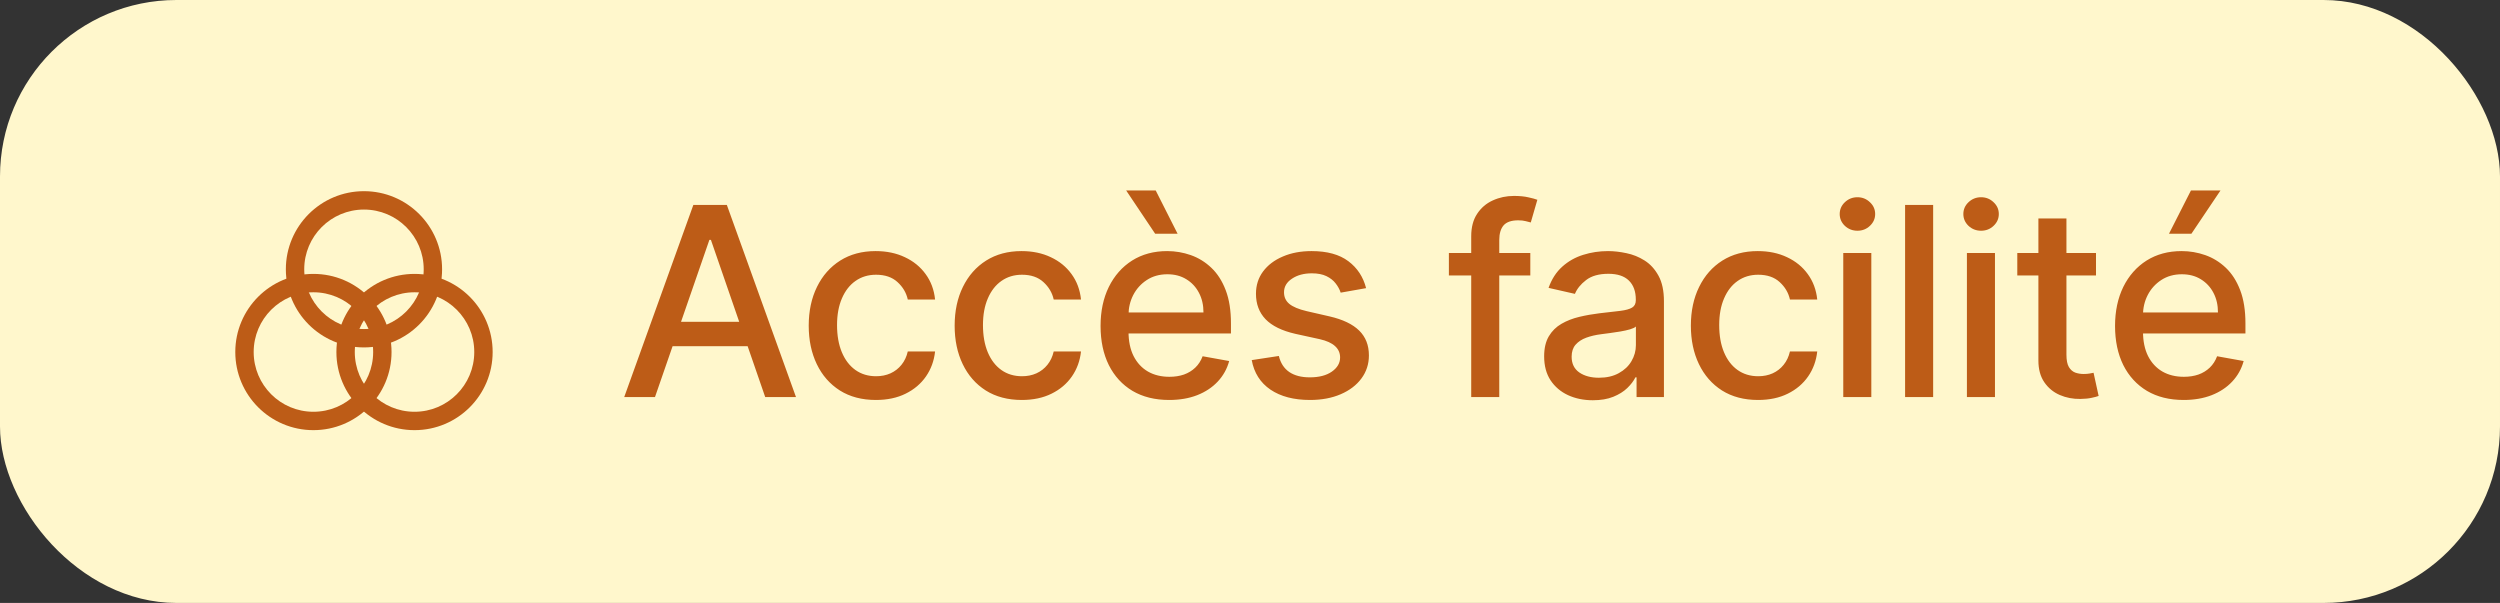 <svg xmlns="http://www.w3.org/2000/svg" fill="none" viewBox="0 0 170 41" height="41" width="170">
<rect x="0" y="0" width="170" height="41" fill="#333333" stroke="none"/>
<rect fill="#FFF7CC" rx="12" height="41" width="170"></rect>
<path fill="#BD5C17" d="M44.539 27H42.447L47.148 13.935H49.425L54.127 27H52.034L48.341 16.309H48.239L44.539 27ZM44.89 21.884H51.677V23.543H44.89V21.884ZM59.56 27.198C58.612 27.198 57.795 26.983 57.111 26.553C56.43 26.12 55.907 25.522 55.541 24.761C55.176 24 54.993 23.128 54.993 22.145C54.993 21.15 55.18 20.272 55.554 19.511C55.928 18.745 56.456 18.148 57.136 17.718C57.817 17.289 58.618 17.074 59.541 17.074C60.285 17.074 60.949 17.212 61.531 17.489C62.114 17.761 62.584 18.144 62.941 18.637C63.303 19.13 63.517 19.706 63.585 20.366H61.729C61.627 19.906 61.393 19.511 61.027 19.179C60.666 18.848 60.181 18.682 59.573 18.682C59.041 18.682 58.576 18.822 58.176 19.103C57.78 19.379 57.472 19.775 57.251 20.289C57.03 20.799 56.919 21.403 56.919 22.101C56.919 22.815 57.028 23.432 57.245 23.951C57.462 24.47 57.768 24.872 58.163 25.156C58.563 25.441 59.033 25.584 59.573 25.584C59.934 25.584 60.262 25.518 60.555 25.386C60.853 25.25 61.102 25.056 61.302 24.806C61.506 24.555 61.648 24.253 61.729 23.9H63.585C63.517 24.533 63.311 25.099 62.967 25.597C62.622 26.094 62.161 26.485 61.582 26.77C61.008 27.055 60.334 27.198 59.56 27.198ZM69.483 27.198C68.535 27.198 67.718 26.983 67.033 26.553C66.353 26.12 65.83 25.522 65.464 24.761C65.098 24 64.916 23.128 64.916 22.145C64.916 21.15 65.103 20.272 65.477 19.511C65.851 18.745 66.379 18.148 67.059 17.718C67.739 17.289 68.541 17.074 69.464 17.074C70.208 17.074 70.871 17.212 71.454 17.489C72.037 17.761 72.507 18.144 72.864 18.637C73.225 19.13 73.44 19.706 73.508 20.366H71.652C71.55 19.906 71.316 19.511 70.95 19.179C70.589 18.848 70.104 18.682 69.496 18.682C68.964 18.682 68.499 18.822 68.099 19.103C67.703 19.379 67.395 19.775 67.174 20.289C66.953 20.799 66.842 21.403 66.842 22.101C66.842 22.815 66.951 23.432 67.167 23.951C67.384 24.47 67.691 24.872 68.086 25.156C68.486 25.441 68.956 25.584 69.496 25.584C69.857 25.584 70.185 25.518 70.478 25.386C70.776 25.25 71.025 25.056 71.225 24.806C71.429 24.555 71.571 24.253 71.652 23.9H73.508C73.44 24.533 73.234 25.099 72.889 25.597C72.545 26.094 72.084 26.485 71.505 26.77C70.931 27.055 70.257 27.198 69.483 27.198ZM79.501 27.198C78.536 27.198 77.705 26.991 77.007 26.579C76.314 26.162 75.778 25.578 75.4 24.825C75.025 24.068 74.838 23.181 74.838 22.165C74.838 21.161 75.025 20.276 75.4 19.511C75.778 18.745 76.306 18.148 76.982 17.718C77.662 17.289 78.457 17.074 79.368 17.074C79.92 17.074 80.456 17.166 80.975 17.348C81.494 17.531 81.96 17.818 82.372 18.21C82.785 18.601 83.11 19.109 83.348 19.734C83.586 20.355 83.705 21.11 83.705 21.999V22.675H75.916V21.246H81.836C81.836 20.744 81.734 20.3 81.53 19.913C81.326 19.521 81.039 19.213 80.669 18.988C80.303 18.762 79.874 18.65 79.38 18.65C78.844 18.65 78.377 18.782 77.977 19.045C77.581 19.305 77.275 19.645 77.058 20.066C76.846 20.483 76.739 20.936 76.739 21.425V22.541C76.739 23.196 76.854 23.753 77.084 24.212C77.318 24.672 77.643 25.023 78.06 25.265C78.477 25.503 78.963 25.622 79.521 25.622C79.882 25.622 80.212 25.571 80.509 25.469C80.807 25.363 81.064 25.205 81.281 24.997C81.498 24.789 81.664 24.531 81.779 24.225L83.584 24.55C83.44 25.082 83.18 25.548 82.806 25.947C82.436 26.343 81.97 26.651 81.409 26.872C80.852 27.089 80.216 27.198 79.501 27.198ZM78.551 15.894L76.58 12.953H78.589L80.076 15.894H78.551ZM92.895 19.594L91.166 19.9C91.094 19.679 90.979 19.468 90.821 19.268C90.668 19.069 90.46 18.905 90.196 18.777C89.933 18.65 89.603 18.586 89.207 18.586C88.667 18.586 88.216 18.707 87.855 18.95C87.494 19.188 87.313 19.496 87.313 19.875C87.313 20.202 87.434 20.466 87.676 20.666C87.919 20.865 88.31 21.029 88.85 21.157L90.407 21.514C91.308 21.722 91.98 22.043 92.422 22.477C92.865 22.911 93.086 23.474 93.086 24.168C93.086 24.755 92.916 25.278 92.576 25.737C92.24 26.192 91.77 26.549 91.166 26.809C90.566 27.068 89.871 27.198 89.08 27.198C87.983 27.198 87.087 26.964 86.394 26.496C85.701 26.024 85.276 25.354 85.118 24.487L86.962 24.206C87.077 24.686 87.313 25.05 87.67 25.297C88.027 25.539 88.493 25.66 89.067 25.66C89.692 25.66 90.192 25.531 90.566 25.271C90.94 25.008 91.127 24.686 91.127 24.308C91.127 24.002 91.013 23.744 90.783 23.536C90.558 23.328 90.211 23.17 89.743 23.064L88.085 22.701C87.17 22.492 86.494 22.16 86.056 21.705C85.622 21.25 85.406 20.674 85.406 19.977C85.406 19.398 85.567 18.892 85.89 18.458C86.213 18.025 86.66 17.686 87.23 17.444C87.8 17.197 88.453 17.074 89.188 17.074C90.247 17.074 91.081 17.304 91.689 17.763C92.297 18.218 92.699 18.828 92.895 19.594ZM104.061 17.202V18.733H98.524V17.202H104.061ZM100.043 27V16.066C100.043 15.454 100.176 14.946 100.444 14.542C100.712 14.133 101.067 13.829 101.51 13.629C101.952 13.425 102.433 13.323 102.951 13.323C103.334 13.323 103.662 13.355 103.934 13.419C104.206 13.478 104.408 13.534 104.54 13.585L104.093 15.128C104.004 15.103 103.889 15.073 103.749 15.039C103.608 15.001 103.438 14.982 103.238 14.982C102.775 14.982 102.443 15.097 102.243 15.326C102.048 15.556 101.95 15.888 101.95 16.321V27H100.043ZM108.313 27.217C107.692 27.217 107.131 27.102 106.629 26.872C106.127 26.639 105.73 26.3 105.436 25.858C105.147 25.416 105.002 24.874 105.002 24.232C105.002 23.679 105.109 23.224 105.321 22.866C105.534 22.509 105.821 22.226 106.182 22.018C106.544 21.809 106.948 21.652 107.395 21.546C107.841 21.439 108.296 21.359 108.76 21.303C109.347 21.235 109.823 21.18 110.189 21.138C110.554 21.091 110.82 21.016 110.986 20.914C111.152 20.812 111.235 20.646 111.235 20.417V20.372C111.235 19.815 111.077 19.383 110.763 19.077C110.452 18.771 109.989 18.618 109.372 18.618C108.73 18.618 108.224 18.76 107.854 19.045C107.488 19.326 107.235 19.639 107.095 19.983L105.302 19.575C105.515 18.979 105.825 18.499 106.234 18.133C106.646 17.763 107.12 17.495 107.656 17.329C108.192 17.159 108.755 17.074 109.347 17.074C109.738 17.074 110.152 17.121 110.59 17.214C111.033 17.304 111.445 17.47 111.828 17.712C112.215 17.954 112.532 18.301 112.779 18.752C113.025 19.198 113.148 19.779 113.148 20.493V27H111.286V25.66H111.209C111.086 25.907 110.901 26.149 110.654 26.388C110.408 26.626 110.091 26.823 109.704 26.981C109.317 27.138 108.853 27.217 108.313 27.217ZM108.728 25.686C109.255 25.686 109.706 25.582 110.08 25.373C110.459 25.165 110.746 24.893 110.941 24.557C111.141 24.217 111.241 23.853 111.241 23.466V22.203C111.173 22.271 111.041 22.335 110.846 22.394C110.654 22.45 110.435 22.498 110.189 22.541C109.942 22.579 109.702 22.615 109.468 22.649C109.234 22.679 109.038 22.705 108.881 22.726C108.511 22.773 108.173 22.851 107.867 22.962C107.565 23.073 107.322 23.232 107.139 23.44C106.961 23.645 106.871 23.917 106.871 24.257C106.871 24.729 107.046 25.086 107.395 25.329C107.743 25.567 108.188 25.686 108.728 25.686ZM119.547 27.198C118.598 27.198 117.782 26.983 117.097 26.553C116.417 26.12 115.894 25.522 115.528 24.761C115.162 24 114.979 23.128 114.979 22.145C114.979 21.15 115.166 20.272 115.541 19.511C115.915 18.745 116.442 18.148 117.123 17.718C117.803 17.289 118.605 17.074 119.528 17.074C120.272 17.074 120.935 17.212 121.518 17.489C122.101 17.761 122.571 18.144 122.928 18.637C123.289 19.13 123.504 19.706 123.572 20.366H121.716C121.614 19.906 121.38 19.511 121.014 19.179C120.653 18.848 120.168 18.682 119.56 18.682C119.028 18.682 118.562 18.822 118.163 19.103C117.767 19.379 117.459 19.775 117.238 20.289C117.016 20.799 116.906 21.403 116.906 22.101C116.906 22.815 117.014 23.432 117.231 23.951C117.448 24.47 117.754 24.872 118.15 25.156C118.55 25.441 119.019 25.584 119.56 25.584C119.921 25.584 120.249 25.518 120.542 25.386C120.84 25.25 121.088 25.056 121.288 24.806C121.492 24.555 121.635 24.253 121.716 23.9H123.572C123.504 24.533 123.298 25.099 122.953 25.597C122.609 26.094 122.147 26.485 121.569 26.77C120.995 27.055 120.321 27.198 119.547 27.198ZM125.342 27V17.202H127.25V27H125.342ZM126.306 15.69C125.974 15.69 125.689 15.579 125.451 15.358C125.217 15.133 125.1 14.865 125.1 14.554C125.1 14.24 125.217 13.972 125.451 13.751C125.689 13.525 125.974 13.412 126.306 13.412C126.637 13.412 126.92 13.525 127.154 13.751C127.392 13.972 127.511 14.24 127.511 14.554C127.511 14.865 127.392 15.133 127.154 15.358C126.92 15.579 126.637 15.69 126.306 15.69ZM131.454 13.935V27H129.546V13.935H131.454ZM133.75 27V17.202H135.658V27H133.75ZM134.713 15.69C134.382 15.69 134.097 15.579 133.859 15.358C133.625 15.133 133.508 14.865 133.508 14.554C133.508 14.24 133.625 13.972 133.859 13.751C134.097 13.525 134.382 13.412 134.713 13.412C135.045 13.412 135.328 13.525 135.562 13.751C135.8 13.972 135.919 14.24 135.919 14.554C135.919 14.865 135.8 15.133 135.562 15.358C135.328 15.579 135.045 15.69 134.713 15.69ZM142.528 17.202V18.733H137.176V17.202H142.528ZM138.611 14.854H140.518V24.123C140.518 24.493 140.574 24.772 140.684 24.959C140.795 25.142 140.937 25.267 141.112 25.335C141.29 25.399 141.484 25.431 141.692 25.431C141.845 25.431 141.979 25.42 142.094 25.399C142.209 25.378 142.298 25.361 142.362 25.348L142.707 26.924C142.596 26.966 142.439 27.009 142.234 27.051C142.03 27.098 141.775 27.123 141.469 27.128C140.967 27.136 140.499 27.047 140.066 26.86C139.632 26.672 139.281 26.383 139.013 25.992C138.745 25.601 138.611 25.11 138.611 24.518V14.854ZM148.486 27.198C147.521 27.198 146.689 26.991 145.992 26.579C145.299 26.162 144.763 25.578 144.384 24.825C144.01 24.068 143.823 23.181 143.823 22.165C143.823 21.161 144.01 20.276 144.384 19.511C144.763 18.745 145.29 18.148 145.966 17.718C146.647 17.289 147.442 17.074 148.352 17.074C148.905 17.074 149.441 17.166 149.96 17.348C150.478 17.531 150.944 17.818 151.357 18.21C151.769 18.601 152.095 19.109 152.333 19.734C152.571 20.355 152.69 21.11 152.69 21.999V22.675H144.901V21.246H150.821C150.821 20.744 150.719 20.3 150.515 19.913C150.311 19.521 150.023 19.213 149.653 18.988C149.288 18.762 148.858 18.65 148.365 18.65C147.829 18.65 147.361 18.782 146.961 19.045C146.566 19.305 146.26 19.645 146.043 20.066C145.83 20.483 145.724 20.936 145.724 21.425V22.541C145.724 23.196 145.839 23.753 146.068 24.212C146.302 24.672 146.628 25.023 147.044 25.265C147.461 25.503 147.948 25.622 148.505 25.622C148.867 25.622 149.196 25.571 149.494 25.469C149.792 25.363 150.049 25.205 150.266 24.997C150.483 24.789 150.649 24.531 150.763 24.225L152.569 24.55C152.424 25.082 152.165 25.548 151.79 25.947C151.42 26.343 150.955 26.651 150.393 26.872C149.836 27.089 149.201 27.198 148.486 27.198ZM147.491 15.894L148.984 12.953H150.993L149.016 15.894H147.491Z"></path>
<path fill="#BD5C17" d="M24.75 14.25C22.506 14.25 20.688 16.069 20.688 18.312C20.688 20.556 22.506 22.375 24.75 22.375C26.994 22.375 28.812 20.556 28.812 18.312C28.812 16.069 26.994 14.25 24.75 14.25ZM19.438 18.312C19.438 15.379 21.816 13 24.75 13C27.684 13 30.062 15.379 30.062 18.312C30.062 21.247 27.684 23.625 24.75 23.625C21.816 23.625 19.438 21.247 19.438 18.312Z" clip-rule="evenodd" fill-rule="evenodd"></path>
<path fill="#BD5C17" d="M28.188 19.875C25.944 19.875 24.125 21.694 24.125 23.938C24.125 26.181 25.944 28 28.188 28C30.431 28 32.25 26.181 32.25 23.938C32.25 21.694 30.431 19.875 28.188 19.875ZM22.875 23.938C22.875 21.003 25.253 18.625 28.188 18.625C31.122 18.625 33.5 21.003 33.5 23.938C33.5 26.872 31.122 29.25 28.188 29.25C25.253 29.25 22.875 26.872 22.875 23.938Z" clip-rule="evenodd" fill-rule="evenodd"></path>
<path fill="#BD5C17" d="M21.312 19.875C19.069 19.875 17.25 21.694 17.25 23.938C17.25 26.181 19.069 28 21.312 28C23.556 28 25.375 26.181 25.375 23.938C25.375 21.694 23.556 19.875 21.312 19.875ZM16 23.938C16 21.003 18.378 18.625 21.312 18.625C24.247 18.625 26.625 21.003 26.625 23.938C26.625 26.872 24.247 29.25 21.312 29.25C18.378 29.25 16 26.872 16 23.938Z" clip-rule="evenodd" fill-rule="evenodd"></path>
</svg>
